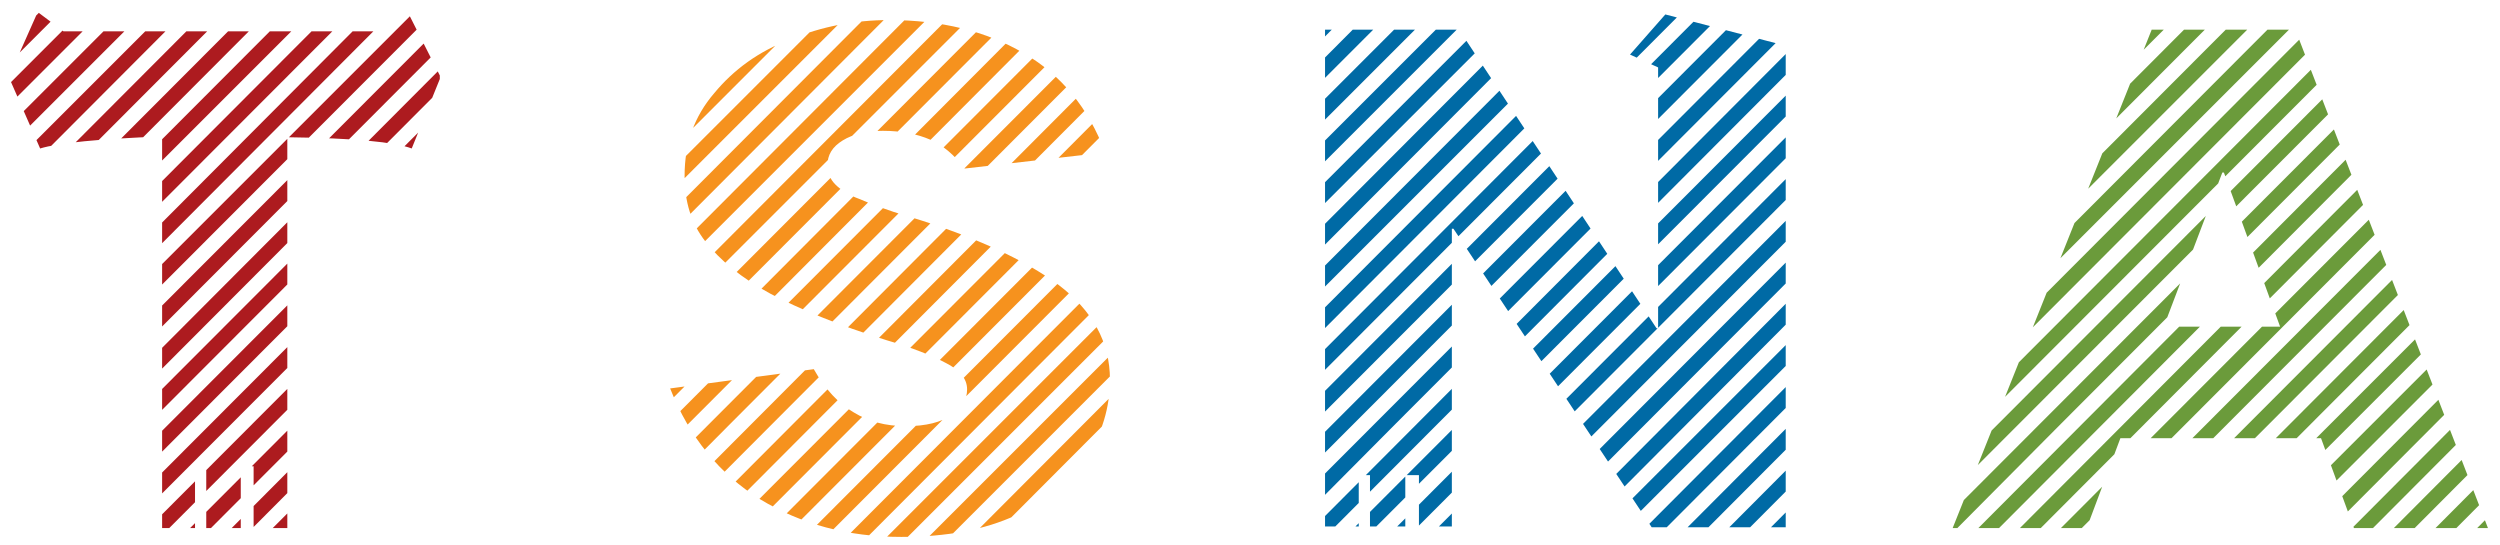 <?xml version="1.0" encoding="utf-8"?>
<svg version="1.1" id="TSNA" xmlns="http://www.w3.org/2000/svg" xmlns:xlink="http://www.w3.org/1999/xlink" x="0px" y="0px"
	 width="311.5px" height="67.9px" viewBox="0 0 311.5 67.9" style="enable-background:new 0 0 311.5 67.9;" xml:space="preserve">
<g id="T">
	<g>
		<g>
			<g>
				<defs>
					<rect id="SVGID_1_" x="1" y="1.2" width="53.8" height="64.7"/>
				</defs>
				<clipPath id="SVGID_00000075883427471582381600000017148133014737741495_">
					<use xlink:href="#SVGID_1_"  style="overflow:visible;"/>
				</clipPath>
				<g style="clip-path:url(#SVGID_00000075883427471582381600000017148133014737741495_);">
					<g>
						<g>
							<g>
								<g>
									<defs>
										<path id="SVGID_00000177462344547513549070000014858811653287566252_" d="M51.3,18.5c-2.1-0.8-7.2-1.3-15.5-1.4v48.7h-4.2
											v-7.7H30v7.7h-4.3v-7.7h-1.4v7.7h-4.1V17C12.4,17.3,7.3,17.8,5,18.5L1.1,9.6l3.6-8.1l3.2,2.4h39.2l3.6-2.6l4.2,8.3
											L51.3,18.5z"/>
									</defs>
									<clipPath id="SVGID_00000094588249632617446600000014732534498683986824_">
										<use xlink:href="#SVGID_00000177462344547513549070000014858811653287566252_"  style="overflow:visible;"/>
									</clipPath>
									<g style="clip-path:url(#SVGID_00000094588249632617446600000014732534498683986824_);">
										<path style="fill-rule:evenodd;clip-rule:evenodd;fill:#AD1B1F;" d="M-8.9,75.1h-2.6l9.3-9.3L69.4-6v2.6L-8.9,75.1z
											 M69.4-0.8v2.6L-3.8,75.1h-2.6L69.4-0.8z M69.4,4.4V7l-68,68.1h-2.6L69.4,4.4z M69.4,9.6v2.6L6.6,75.1H4L69.4,9.6z
											 M69.4,14.8v2.6L11.8,75.1H9.2L69.4,14.8z M69.4,20v2.6L17,75.1h-2.6L69.4,20z M69.4,25.1v2.6L22.2,75.1h-2.6L69.4,25.1z
											 M69.4,30.3v2.6L27.3,75.1h-2.6L69.4,30.3z M69.4,35.5v2.6l-36.9,37h-2.6L69.4,35.5z M69.4,40.7v2.6L37.7,75.1h-2.6
											L69.4,40.7z M69.4,45.9v2.6L42.9,75.1h-2.6L69.4,45.9z M69.4,51.1v2.6L48.1,75.1h-2.6L69.4,51.1z M69.4,56.3v2.6
											L53.2,75.1h-2.6L69.4,56.3z M69.4,61.5v2.6l-11,11h-2.6L69.4,61.5z M69.4,66.7v2.6l-5.8,5.8H61L69.4,66.7z M69.4,71.8v2.6
											L68.8,75h-2.6L69.4,71.8z M-13.5,74.4v-2.6l11.3-11.3L66.2-8h2.6l-3.7,3.7l-57,57.1L-7.4,68.4L-13.5,74.4z M-13.5,69.2
											v-2.6l11.3-11.3L57.4-4.3L61-8h2.6l-3.7,3.7L-13.5,69.2z M-13.5,64.1v-2.6l11.3-11.3L55.8-8h2.6l-3.7,3.7L-13.5,64.1z
											 M-13.5,58.9v-2.6L-2.2,45L50.7-8h2.6l-3.7,3.7L-13.5,58.9z M-13.5,53.7v-2.6l8.7-8.7L45.5-8h2.6l-8.8,8.9L-13.5,53.7z
											 M-13.5,48.5v-2.6l3.5-3.5L40.3-8h2.6L34,0.9L-13.5,48.5z M-13.5,43.3v-2.6l3.5-3.5L35.1-8h2.6L34-4.3L-13.5,43.3z
											 M-13.5,38.1v-2.6L-10,32L26.3-4.3L29.9-8h2.6l-3.7,3.7L-13.5,38.1z M-13.5,32.9v-2.6l3.5-3.5L24.8-8h2.6l-3.7,3.7
											L-13.5,32.9z M-13.5,27.7v-2.6l3.5-3.5L15.9-4.3L19.6-8h2.6l-3.7,3.7L-13.5,27.7z M-13.5,22.5V20l3.5-3.5L14.4-8H17
											l-3.7,3.7L-13.5,22.5z M-13.5,17.4v-2.6l3.5-3.5L9.2-8h2.6L8.1-4.3L-13.5,17.4z M-13.5,12.2V9.6l3.5-3.5L4-8h2.6l-8.8,8.9
											L-13.5,12.2z M-13.5,7V4.4l3.5-3.5L-1.2-8h2.6l-8.8,8.9L-13.5,7z M-13.5,1.8v-2.6l3.5-3.5L-6.3-8h2.6l-3.7,3.7L-13.5,1.8z
											 M-8.9-8l-3.7,3.7l-0.9,0.9V-6l2-2H-8.9z"/>
									</g>
								</g>
							</g>
						</g>
					</g>
				</g>
			</g>
		</g>
	</g>
</g>
<g id="S">
	<g>
		<g>
			<g>
				<defs>
					<rect id="SVGID_00000059994994078589874140000006613120781314211230_" x="82.8" y="2.3" width="55.8" height="64.7"/>
				</defs>
				<clipPath id="SVGID_00000165201618198420157630000001493798062261066666_">
					<use xlink:href="#SVGID_00000059994994078589874140000006613120781314211230_"  style="overflow:visible;"/>
				</clipPath>
				<g style="clip-path:url(#SVGID_00000165201618198420157630000001493798062261066666_);">
					<g>
						<g>
							<g>
								<g>
									<defs>
										<path id="SVGID_00000165237002446399959540000006492981231068647857_" d="M112.9,53.1c2.5,0,4.4-0.5,5.7-1.4
											c1.3-0.9,1.9-1.9,1.9-3.2s-0.9-2.4-2.7-3.3c-1.7-0.9-4.2-1.9-7.3-2.8c-6.1-1.9-10.9-3.9-14.5-5.8c-3.7-2-6.3-4.2-8.1-6.5
											s-2.6-5-2.6-8.2c0-4,1.2-7.4,3.7-10.3c2.4-2.9,5.5-5.2,9.5-6.7c3.9-1.6,8-2.4,12.3-2.4c6.5,0,12.1,1.4,16.7,4.1
											c4.7,2.7,8.1,6.8,10.2,12.4l-17.5,2c-1.3-1.7-2.7-2.9-4.3-3.6c-1.6-0.7-3.6-1.1-5.9-1.1c-2,0-3.7,0.4-5,1.2
											c-1.3,0.8-1.9,1.8-1.9,3.1c0,0.9,0.3,1.7,1,2.4c0.6,0.6,1.6,1.3,3,1.8c1.4,0.6,3.4,1.4,6.2,2.2c8.2,2.5,14.4,5.4,18.6,8.5
											c4.2,3.2,6.4,7.1,6.4,11.8c0,3.5-1,6.7-2.9,9.7c-1.9,2.9-4.9,5.4-8.8,7.2c-3.9,1.8-8.6,2.7-14.3,2.7
											c-6.7,0-12.5-1.6-17.6-4.7c-5-3.1-8.8-7.7-11.2-13.8l17.9-2.4c1.4,2.5,3.1,4.3,5,5.4C108.2,52.5,110.3,53.1,112.9,53.1z"
											/>
									</defs>
									<clipPath id="SVGID_00000164477878156431620000000003821146446512003238_">
										<use xlink:href="#SVGID_00000165237002446399959540000006492981231068647857_"  style="overflow:visible;"/>
									</clipPath>
									<g style="clip-path:url(#SVGID_00000164477878156431620000000003821146446512003238_);">
										<path style="fill-rule:evenodd;clip-rule:evenodd;fill:#F6921E;" d="M74,75.1h-2.6l9.3-9.3L152.3-6v2.6L74,75.1z
											 M152.3-0.8v2.6L79.2,75.1h-2.6L152.3-0.8z M152.3,4.4V7l-68,68.1h-2.6L152.3,4.4z M152.3,9.6v2.6L89.5,75.1h-2.6
											L152.3,9.6z M152.3,14.8v2.6L94.7,75.1h-2.6L152.3,14.8z M152.3,20v2.6L99.9,75.1h-2.6L152.3,20z M152.3,25.1v2.6L105,75
											h-2.6L152.3,25.1z M152.3,30.3v2.6L110.2,75h-2.6L152.3,30.3z M152.3,35.5v2.6l-36.9,37h-2.6L152.3,35.5z M152.3,40.7v2.6
											l-31.7,31.8H118L152.3,40.7z M152.3,45.9v2.6l-26.5,26.6h-2.6L152.3,45.9z M152.3,51.1v2.6L131,75.1h-2.6L152.3,51.1z
											 M152.3,56.3v2.6l-16.2,16.2h-2.6L152.3,56.3z M152.3,61.5v2.6l-11,11h-2.6L152.3,61.5z M152.3,66.7v2.6l-5.8,5.8h-2.6
											L152.3,66.7z M152.3,71.8v2.6l-0.6,0.6h-2.6L152.3,71.8z M69.4,74.4v-2.6l11.3-11.3L149.1-8h2.6L148-4.3L91,52.8
											L75.5,68.4L69.4,74.4z M69.4,69.2v-2.6l11.3-11.3l59.6-59.7l3.7-3.7h2.6l-3.7,3.7L69.4,69.2z M69.4,64.1v-2.6l11.3-11.3
											l58-58.2h2.6l-3.7,3.7L69.4,64.1z M69.4,58.9v-2.6L80.7,45l52.9-53h2.6l-3.7,3.7L69.4,58.9z M69.4,53.7v-2.6l8.7-8.7
											L128.4-8h2.6l-8.8,8.9L69.4,53.7z M69.4,48.5v-2.6l3.5-3.5L123.2-8h2.6L117,0.9L69.4,48.5z M69.4,43.3v-2.6l3.5-3.5L118-8
											h2.6l-3.7,3.7L69.4,43.3z M69.4,38.1v-2.6l3.5-3.5l36.3-36.3l3.7-3.7h2.6l-3.7,3.7L69.4,38.1z M69.4,32.9v-2.6l3.5-3.5
											L107.7-8h2.6l-3.7,3.7L69.4,32.9z M69.4,27.7v-2.6l3.5-3.5L98.8-4.3l3.7-3.7h2.6l-3.7,3.7L69.4,27.7z M69.4,22.5V20
											l3.5-3.5L97.3-8h2.6l-3.7,3.7L69.4,22.5z M69.4,17.4v-2.6l3.5-3.5L92.1-8h2.6L91-4.3L69.4,17.4z M69.4,12.2V9.6l3.5-3.5
											l14-14h2.6L80.7,1L69.4,12.2z M69.4,7V4.4l3.5-3.5L81.7-8h2.6l-8.8,8.9L69.4,7z M69.4,1.8v-2.6l3.5-3.5L76.6-8h2.6
											l-3.7,3.7L69.4,1.8z M74-8l-3.7,3.7l-0.9,0.9V-6l2-2H74z"/>
									</g>
								</g>
							</g>
						</g>
					</g>
				</g>
			</g>
		</g>
	</g>
</g>
<g id="N">
	<g>
		<g>
			<g>
				<defs>
					<rect id="SVGID_00000169523672542233071960000000210543992840812466_" x="164.7" y="1.3" width="58" height="64.6"/>
				</defs>
				<clipPath id="SVGID_00000069387644242291859160000001342947695725044108_">
					<use xlink:href="#SVGID_00000169523672542233071960000000210543992840812466_"  style="overflow:visible;"/>
				</clipPath>
				<g style="clip-path:url(#SVGID_00000069387644242291859160000001342947695725044108_);">
					<g>
						<g>
							<g>
								<g>
									<defs>
										<polygon id="SVGID_00000171715449448236933410000012481579764612426154_" points="222.5,65.7 205.8,65.7 181.1,28.5 
											180.9,28.5 180.9,65.6 176.8,65.6 176.8,59.2 175.1,59.2 175.1,65.6 170.7,65.6 170.7,59.2 169.3,59.2 169.3,65.6 
											165.1,65.6 165.1,3.7 181.8,3.7 206.4,40.9 206.6,40.9 206.6,8.4 203.1,6.8 207.5,1.8 222.5,5.7 										"/>
									</defs>
									<clipPath id="SVGID_00000108290880744639972900000016729813696347795886_">
										<use xlink:href="#SVGID_00000171715449448236933410000012481579764612426154_"  style="overflow:visible;"/>
									</clipPath>
									<g style="clip-path:url(#SVGID_00000108290880744639972900000016729813696347795886_);">
										<path style="fill-rule:evenodd;clip-rule:evenodd;fill:#006AA5;" d="M156.9,75.1h-2.6l9.3-9.3L235.2-6v2.6L156.9,75.1z
											 M235.2-0.8v2.6L162,75.1h-2.6L235.2-0.8z M235.2,4.4V7l-68,68.1h-2.6L235.2,4.4z M235.2,9.6v2.6l-62.8,62.9h-2.6
											L235.2,9.6z M235.2,14.8v2.6l-57.6,57.7H175L235.2,14.8z M235.2,20v2.6l-52.4,52.5h-2.6L235.2,20z M235.2,25.1v2.6
											L188,75.1h-2.6L235.2,25.1z M235.2,30.3v2.6L193.1,75h-2.6L235.2,30.3z M235.2,35.5v2.6l-36.9,37h-2.6L235.2,35.5z
											 M235.2,40.7v2.6l-31.7,31.8h-2.6L235.2,40.7z M235.2,45.9v2.6l-26.5,26.6h-2.6L235.2,45.9z M235.2,51.1v2.6l-21.3,21.4
											h-2.6L235.2,51.1z M235.2,56.3v2.6L219,75.1h-2.6L235.2,56.3z M235.2,61.5v2.6l-11,11h-2.6L235.2,61.5z M235.2,66.7v2.6
											l-5.8,5.8h-2.6L235.2,66.7z M235.2,71.8v2.6l-0.6,0.6H232L235.2,71.8z M152.3,74.4v-2.6l11.3-11.3L232-8h2.6l-3.7,3.7
											l-57,57.1l-15.5,15.6L152.3,74.4z M152.3,69.2v-2.6l11.3-11.3l59.6-59.7l3.7-3.7h2.6l-3.7,3.7L152.3,69.2z M152.3,64.1
											v-2.6l11.3-11.3L221.7-8h2.6l-3.7,3.7L152.3,64.1z M152.3,58.9v-2.6L163.6,45l52.9-53h2.6l-3.7,3.7L152.3,58.9z
											 M152.3,53.7v-2.6l8.7-8.7L211.3-8h2.6L205,0.9L152.3,53.7z M152.3,48.5v-2.6l3.5-3.5L206.1-8h2.6l-8.8,8.9L152.3,48.5z
											 M152.3,43.3v-2.6l3.5-3.5L200.9-8h2.6l-3.7,3.7L152.3,43.3z M152.3,38.1v-2.6l3.5-3.5l36.3-36.3l3.7-3.7h2.6l-3.7,3.7
											L152.3,38.1z M152.3,32.9v-2.6l3.5-3.5L190.6-8h2.6l-3.7,3.7L152.3,32.9z M152.3,27.7v-2.6l3.5-3.5l25.9-25.9l3.7-3.7h2.6
											l-3.7,3.7L152.3,27.7z M152.3,22.5V20l3.5-3.5L180.2-8h2.6l-3.7,3.7L152.3,22.5z M152.3,17.4v-2.6l3.5-3.5L175-8h2.6
											l-3.7,3.7L152.3,17.4z M152.3,12.2V9.6l3.5-3.5l14-14h2.6L163.6,1L152.3,12.2z M152.3,7V4.4l3.5-3.5l8.8-8.9h2.6l-8.8,8.9
											L152.3,7z M152.3,1.8v-2.6l3.5-3.5l3.7-3.7h2.6l-3.7,3.7L152.3,1.8z M156.9-8l-3.7,3.7l-0.9,0.9V-6l2-2H156.9z"/>
									</g>
								</g>
							</g>
						</g>
					</g>
				</g>
			</g>
		</g>
	</g>
</g>
<g id="A">
	<g>
		<g>
			<g>
				<defs>
					<rect id="SVGID_00000159466472589547370050000016686302371841144206_" x="243.2" y="3.4" width="66.8" height="62.5"/>
				</defs>
				<clipPath id="SVGID_00000128450117856702291970000018008448675733022898_">
					<use xlink:href="#SVGID_00000159466472589547370050000016686302371841144206_"  style="overflow:visible;"/>
				</clipPath>
				<g style="clip-path:url(#SVGID_00000128450117856702291970000018008448675733022898_);">
					<g>
						<g>
							<g>
								<g>
									<defs>
										<path id="SVGID_00000093148952739687929830000010917080680488153507_" d="M286,3.7l24,62.1h-16.7l-4.1-11.2h-25L260,65.8
											h-16.7l24.8-62.1L286,3.7 M284.1,40.7l-7-19.2h-0.2l-7.3,19.2H284.1z"/>
									</defs>
									<clipPath id="SVGID_00000083056154859817108780000007406286917626230204_">
										<use xlink:href="#SVGID_00000093148952739687929830000010917080680488153507_"  style="overflow:visible;"/>
									</clipPath>
									<g style="clip-path:url(#SVGID_00000083056154859817108780000007406286917626230204_);">
										<path style="fill-rule:evenodd;clip-rule:evenodd;fill:#6B9B3B;" d="M239.8,75.1h-2.6l9.3-9.3L318.1-6v2.6L239.8,75.1z
											 M318.1-0.8v2.6L245,75.1h-2.6L318.1-0.8z M318.1,4.4V7l-68,68.1h-2.6L318.1,4.4z M318.1,9.6v2.6l-62.8,62.9h-2.6
											L318.1,9.6z M318.1,14.8v2.6l-57.6,57.7h-2.6L318.1,14.8z M318.1,20v2.6l-52.4,52.5h-2.6L318.1,20z M318.1,25.1v2.6
											L270.8,75h-2.6L318.1,25.1z M318.1,30.3v2.6L276,75h-2.6L318.1,30.3z M318.1,35.5v2.6l-36.9,37h-2.6L318.1,35.5z
											 M318.1,40.7v2.6l-31.7,31.8h-2.6L318.1,40.7z M318.1,45.9v2.6l-26.5,26.6H289L318.1,45.9z M318.1,51.1v2.6l-21.3,21.4
											h-2.6L318.1,51.1z M318.1,56.3v2.6L302,75.1h-2.6L318.1,56.3z M318.1,61.5v2.6l-11,11h-2.6L318.1,61.5z M318.1,66.7v2.6
											l-5.8,5.8h-2.6L318.1,66.7z M318.1,71.8v2.6l-0.6,0.6h-2.6L318.1,71.8z M235.2,74.4v-2.6l11.3-11.3L314.9-8h2.6l-3.7,3.7
											l-57,57.1l-15.5,15.6L235.2,74.4z M235.2,69.2v-2.6l11.3-11.3l59.6-59.7l3.7-3.7h2.6l-3.7,3.7L235.2,69.2z M235.2,64.1
											v-2.6l11.3-11.3L304.6-8h2.6l-3.7,3.7L235.2,64.1z M235.2,58.9v-2.6L246.5,45l52.9-53h2.6l-3.7,3.7L235.2,58.9z
											 M235.2,53.7v-2.6l8.7-8.7L294.2-8h2.6L288,0.9L235.2,53.7z M235.2,48.5v-2.6l3.5-3.5L289-8h2.6l-8.8,8.9L235.2,48.5z
											 M235.2,43.3v-2.6l3.5-3.5L283.8-8h2.6l-3.7,3.7L235.2,43.3z M235.2,38.1v-2.6l3.5-3.5L275-4.3l3.7-3.7h2.6l-3.7,3.7
											L235.2,38.1z M235.2,32.9v-2.6l3.5-3.5L273.5-8h2.6l-3.7,3.7L235.2,32.9z M235.2,27.7v-2.6l3.5-3.5l25.9-25.9l3.7-3.7h2.6
											l-3.7,3.7L235.2,27.7z M235.2,22.5V20l3.5-3.5L263.1-8h2.6L262-4.3L235.2,22.5z M235.2,17.4v-2.6l3.5-3.5L257.9-8h2.6
											l-3.7,3.7L235.2,17.4z M235.2,12.2V9.6l3.5-3.5l14-14h2.6L246.5,1L235.2,12.2z M235.2,7V4.4l3.5-3.5l8.8-8.9h2.6l-8.8,8.9
											L235.2,7z M235.2,1.8v-2.6l3.5-3.5l3.7-3.7h2.6l-3.7,3.7L235.2,1.8z M239.8-8l-3.7,3.7l-0.9,0.9V-6l2-2H239.8z"/>
									</g>
								</g>
							</g>
						</g>
					</g>
				</g>
			</g>
		</g>
	</g>
</g>
</svg>